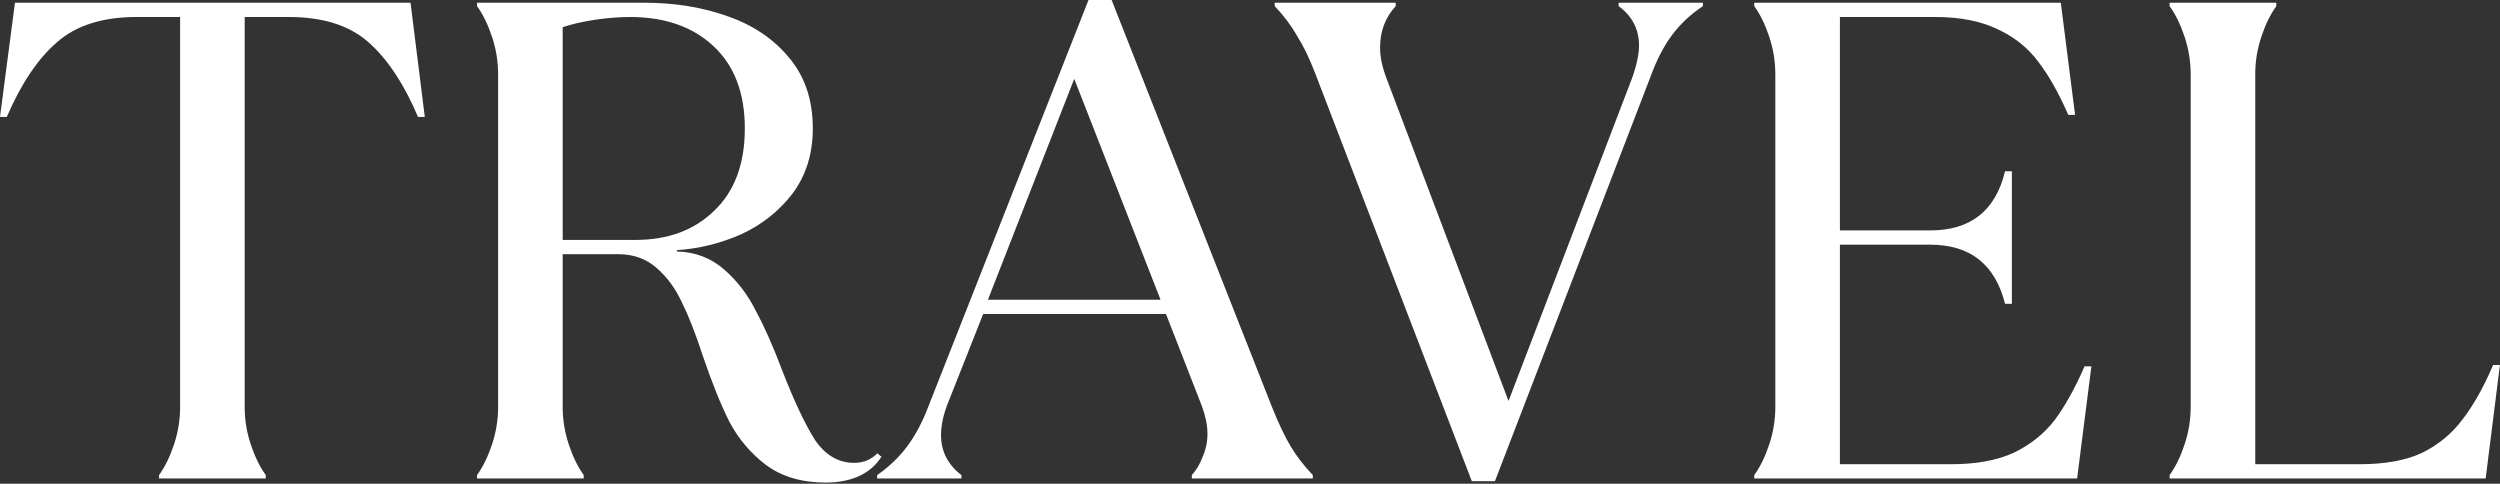 <?xml version="1.0" encoding="utf-8"?>
<svg xmlns="http://www.w3.org/2000/svg" fill="none" height="100%" overflow="visible" preserveAspectRatio="none" style="display: block;" viewBox="0 0 584 113" width="100%">
<rect x="0" y="0" width="584" height="113" fill="#333333" stroke="none"/>
<g id="TRAVEL">
<path d="M37.153 110.981C38.529 109.076 39.693 106.695 40.646 103.837C41.598 100.979 42.075 98.068 42.075 95.104V3.969H31.913C23.974 3.969 17.782 5.927 13.337 9.844C8.891 13.654 4.975 19.476 1.588 27.309H0L3.493 0.635H95.898L99.232 27.309H97.645C94.363 19.582 90.5 13.76 86.054 9.844C81.609 5.927 75.417 3.969 67.478 3.969H57.158V95.104C57.158 98.068 57.634 100.979 58.587 103.837C59.539 106.695 60.704 109.076 62.08 110.981V111.775H37.153V110.981Z" fill="white"/>
<path d="M192.885 112.728C187.275 112.728 182.618 111.352 178.913 108.6C175.315 105.848 172.457 102.461 170.34 98.439C168.329 94.416 166.265 89.283 164.148 83.038C162.454 77.851 160.813 73.67 159.226 70.495C157.744 67.319 155.786 64.673 153.351 62.556C150.917 60.439 147.953 59.381 144.46 59.381H131.441V95.104C131.441 98.068 131.917 100.979 132.87 103.837C133.822 106.695 134.987 109.076 136.363 110.981V111.775H111.435V110.981C112.811 109.076 113.976 106.695 114.928 103.837C115.881 100.979 116.357 98.068 116.357 95.104V17.306C116.357 14.342 115.881 11.432 114.928 8.574C113.976 5.716 112.811 3.334 111.435 1.429V0.635H150.493C157.585 0.635 164.095 1.694 170.022 3.811C176.056 5.927 180.872 9.209 184.47 13.654C188.069 17.994 189.869 23.445 189.869 30.008C189.869 35.935 188.281 41.016 185.106 45.25C181.93 49.378 177.908 52.553 173.039 54.776C168.17 56.893 163.195 58.111 158.114 58.428V58.746C162.348 58.851 166 60.227 169.07 62.874C172.139 65.52 174.627 68.748 176.532 72.559C178.543 76.263 180.607 80.921 182.724 86.531C185.476 93.622 188.016 99.021 190.345 102.725C192.78 106.324 195.849 108.124 199.554 108.124C201.671 108.124 203.47 107.383 204.952 105.901L205.905 106.695C204.634 108.706 202.835 110.241 200.506 111.299C198.284 112.252 195.743 112.728 192.885 112.728ZM148.429 56.046C156.05 56.046 162.189 53.771 166.847 49.219C171.61 44.668 173.992 38.264 173.992 30.008C173.992 21.752 171.557 15.348 166.688 10.796C161.819 6.245 155.309 3.969 147.159 3.969C144.725 3.969 142.025 4.181 139.062 4.604C136.204 5.028 133.663 5.61 131.441 6.351V56.046H148.429Z" fill="white"/>
<path d="M204.899 110.981C207.651 109.076 209.979 106.853 211.885 104.313C213.79 101.773 215.431 98.703 216.807 95.104L254.277 0H259.675L297.145 95.104C298.627 98.809 300.056 101.826 301.432 104.154C302.808 106.483 304.554 108.759 306.671 110.981V111.775H278.41V110.981C279.468 109.817 280.315 108.388 280.95 106.695C281.691 105.001 282.062 103.202 282.062 101.296C282.062 99.391 281.638 97.274 280.792 94.945L272.377 73.353H229.667L221.252 94.628C220.3 97.168 219.823 99.497 219.823 101.614C219.823 105.424 221.411 108.547 224.586 110.981V111.775H204.899V110.981ZM250.942 18.418L230.778 70.018H271.106L250.942 18.418Z" fill="white"/>
<path d="M307.3 17.306C305.924 13.707 304.495 10.744 303.013 8.415C301.637 5.98 299.891 3.652 297.774 1.429V0.635H326.035V1.429C323.601 4.075 322.384 7.304 322.384 11.114C322.384 13.231 322.86 15.56 323.812 18.1L352.391 93.675L381.129 18.576C382.293 15.401 382.876 12.755 382.876 10.638C382.876 6.827 381.288 3.758 378.112 1.429V0.635H397.8V1.429C394.942 3.334 392.561 5.557 390.655 8.097C388.75 10.638 387.109 13.76 385.733 17.465L349.216 112.41H343.818L307.3 17.306Z" fill="white"/>
<path d="M409.796 110.981C411.172 109.076 412.336 106.695 413.289 103.837C414.242 100.979 414.718 98.068 414.718 95.104V17.306C414.718 14.342 414.242 11.432 413.289 8.574C412.336 5.716 411.172 3.334 409.796 1.429V0.635H481.402L484.736 26.832H483.149C480.926 21.752 478.597 17.624 476.163 14.448C473.728 11.167 470.553 8.627 466.636 6.827C462.72 4.922 457.851 3.969 452.029 3.969H429.801V53.824H450.918C460.338 53.824 466.16 49.219 468.383 40.011H469.971V70.971H468.383C466.054 61.762 460.233 57.158 450.918 57.158H429.801V108.441H455.84C461.662 108.441 466.53 107.541 470.447 105.742C474.363 103.837 477.539 101.296 479.973 98.121C482.408 94.84 484.736 90.659 486.959 85.578H488.547L485.213 111.775H409.796V110.981Z" fill="white"/>
<path d="M506.82 110.981C508.197 109.076 509.361 106.695 510.313 103.837C511.266 100.979 511.742 98.068 511.742 95.104V17.306C511.742 14.342 511.266 11.432 510.313 8.574C509.361 5.716 508.197 3.334 506.82 1.429V0.635H531.748V1.429C530.372 3.334 529.207 5.716 528.255 8.574C527.302 11.432 526.826 14.342 526.826 17.306V108.441H551.277C557.204 108.441 562.073 107.541 565.884 105.742C569.694 103.837 572.817 101.243 575.251 97.962C577.792 94.681 580.173 90.447 582.396 85.26H583.984L580.649 111.775H506.82V110.981Z" fill="white"/>
</g>
</svg>